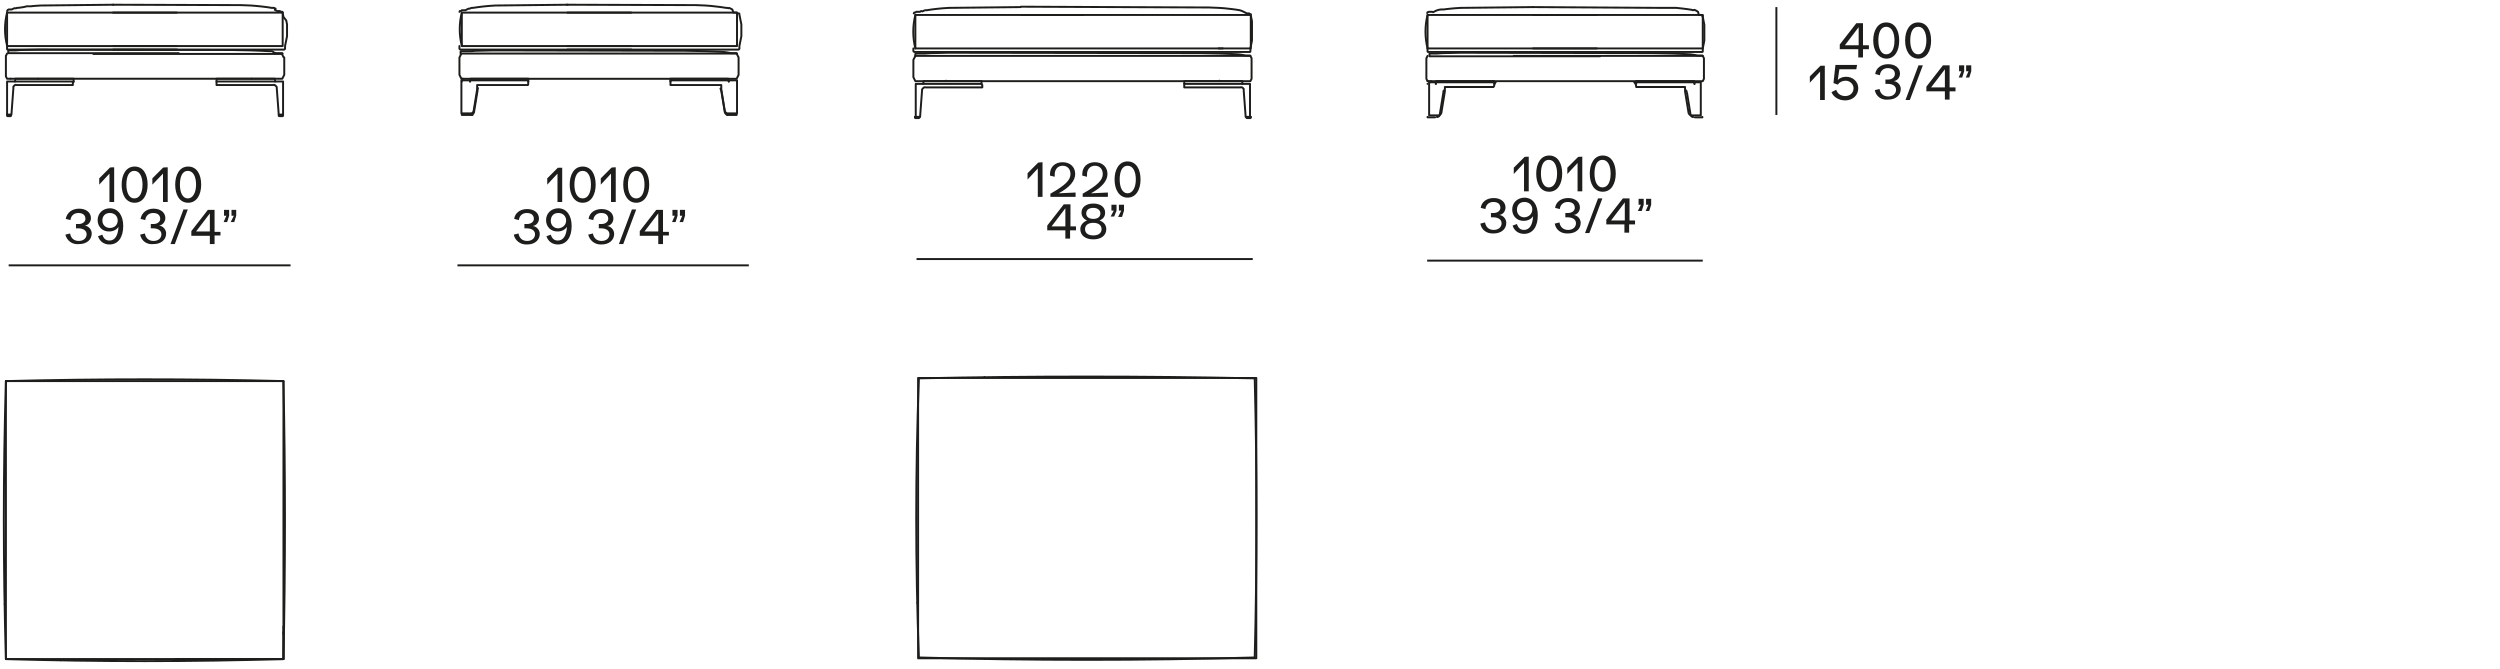 <?xml version="1.0" encoding="utf-8"?>
<!-- Generator: Adobe Illustrator 25.2.3, SVG Export Plug-In . SVG Version: 6.00 Build 0)  -->
<svg version="1.1" id="Livello_1" xmlns="http://www.w3.org/2000/svg" xmlns:xlink="http://www.w3.org/1999/xlink" x="0px" y="0px"
	 viewBox="0 0 635 170" style="enable-background:new 0 0 635 170;" xml:space="preserve">
<style type="text/css">
	.st0{fill:none;stroke:#1D1D1B;stroke-width:0.5;stroke-linecap:round;stroke-linejoin:round;stroke-miterlimit:10;}
	.st1{fill:none;stroke:#1D1D1B;stroke-width:0.5;stroke-miterlimit:3.864;}
	.st2{fill:#1D1D1B;}
</style>
<g id="POINT_2688_">
	<line class="st0" x1="363.5" y1="20.6" x2="363.5" y2="20.6"/>
</g>
<g id="LINE_11723_">
	<line class="st0" x1="362.6" y1="21.3" x2="362.6" y2="21.3"/>
</g>
<g id="LINE_11724_">
	<line class="st0" x1="362.9" y1="20.6" x2="362.6" y2="20.6"/>
</g>
<g id="LINE_11725_">
	<line class="st0" x1="364.7" y1="21.3" x2="364.7" y2="21.3"/>
</g>
<g id="ARC_870_">
	<path class="st0" d="M366.7,23c0,0.1-0.1,0.2-0.1,0.3"/>
</g>
<g id="POLYLINE_1141_">
	<path class="st0" d="M366.6,23.6l-0.9,5.5c0,0.3-0.3,0.6-0.6,0.6"/>
</g>
<g id="LINE_11726_">
	<line class="st0" x1="365" y1="29.7" x2="365" y2="29.7"/>
</g>
<g id="POLYLINE_1142_">
	<path class="st0" d="M379.4,22.1h-11.2h-0.1H368h-0.1l-0.1,0l-0.1,0c0,0-0.1,0-0.1,0c0,0-0.1,0-0.1,0c0,0-0.1,0-0.1,0   c0,0-0.1,0-0.1,0c0,0-0.1,0-0.1,0c0,0-0.1,0-0.1,0c0,0-0.1,0-0.1,0c0,0,0,0,0,0c0,0,0,0,0,0c0,0,0,0,0,0c0,0,0,0,0,0c0,0,0,0,0,0   c0,0,0,0,0,0c0,0,0,0,0,0c0,0,0,0,0,0c0,0,0,0,0,0c0,0,0,0.1,0,0.1c0,0,0,0.1,0,0.1c0,0,0,0.1,0,0.1c0,0,0,0.1,0,0.1   c0,0,0,0.1,0,0.1c0,0,0,0.1,0,0.1l0,0.1l0,0.1l0,0.1l0,0.1l0,0.1l-0.9,5.5c-0.1,0.3-0.4,0.6-0.7,0.6h-2.4c0,0,0-8.4,0-8.4   c0,0,16.9,0,16.9,0C379.5,21.3,379.5,22.1,379.4,22.1z"/>
</g>
<g id="POLYLINE_1143_">
	<path class="st0" d="M379.5,21.3v-0.7c0,0-14.7,0-14.7,0c0,0-0.1,0.7-0.1,0.7"/>
</g>
<g id="ARC_871_">
	<path class="st0" d="M362.6,3.8c-0.7,2.8-0.7,5.7,0,8.5"/>
</g>
<g id="LINE_11727_">
	<line class="st0" x1="430.4" y1="21.3" x2="430.4" y2="21.3"/>
</g>
<g id="ARC_873_">
	<path class="st0" d="M428.4,23.3c0-0.1,0-0.2-0.1-0.3"/>
</g>
<g id="POLYLINE_1144_">
	<path class="st0" d="M428.5,23.6l0.9,5.5c0,0.3,0.3,0.6,0.6,0.6"/>
</g>
<g id="LINE_11728_">
	<line class="st0" x1="430" y1="29.7" x2="430" y2="29.7"/>
</g>
<g id="POLYLINE_1145_">
	<path class="st0" d="M415.6,22.1h11.2h0.1h0.1h0.1l0.1,0l0.1,0c0,0,0.1,0,0.1,0c0,0,0.1,0,0.1,0c0,0,0.1,0,0.1,0c0,0,0.1,0,0.1,0   c0,0,0.1,0,0.1,0c0,0,0.1,0,0.1,0c0,0,0.1,0,0.1,0c0,0,0,0,0,0c0,0,0,0,0,0c0,0,0,0,0,0c0,0,0,0,0,0c0,0,0,0,0,0c0,0,0,0,0,0   c0,0,0,0,0,0c0,0,0,0,0,0c0,0,0,0,0,0c0,0,0,0.1,0,0.1c0,0,0,0.1,0,0.1c0,0,0,0.1,0,0.1c0,0,0,0.1,0,0.1c0,0,0,0.1,0,0.1   c0,0,0,0.1,0,0.1l0,0.1l0,0.1l0,0.1l0,0.1l0,0.1l0.9,5.5c0.1,0.3,0.4,0.6,0.7,0.6h2.4c0,0,0-8.4,0-8.4c0,0-16.9,0-16.9,0   C415.6,21.3,415.6,22.1,415.6,22.1z"/>
</g>
<g id="POLYLINE_1146_">
	<path class="st0" d="M415.6,21.3v-0.7c0,0,14.7,0,14.7,0c0,0,0.1,0.7,0.1,0.7"/>
</g>
<g id="POLYLINE_1147_">
	<polyline class="st0" points="405.6,12.3 362.6,12.3 362.6,3.8 405.6,3.8  "/>
</g>
<g id="POLYLINE_1148_">
	<polyline class="st0" points="389.4,12.3 419.5,12.3 424.4,12.3 432.5,12.3 432.5,3.8 424.4,3.8 419.5,3.8 389.4,3.8  "/>
</g>
<g id="POLYLINE_1149_">
	<path class="st0" d="M389.4,13.2h35l5.9,0l0.5,0l0.2,0l0.2,0l0.2,0l0.2,0l0.1,0l0.1,0l0.1,0l0.1,0l0.1,0l0.1,0l0,0l0,0c0,0,0,0,0,0   c0,0,0.1,0,0.1,0c0,0,0.1,0,0.1,0c0,0,0,0,0,0c0,0,0,0,0,0c0,0,0.1-0.1,0.1-0.1c0,0,0-0.1,0-0.1c0,0,0-0.1,0-0.1c0,0,0-0.1,0-0.1   c0,0,0-0.1,0-0.1c0,0,0-0.1,0-0.1c0,0,0-0.1,0-0.1c0,0,0-0.1,0-0.1c0,0,0-0.1,0-0.1l0.1-0.5l0.1-0.5l0.1-0.5l0.1-0.5l0-0.5l0-0.5   l0-0.5l0-0.5l0-0.5l0-0.5l0-0.5l0-0.5l-0.1-0.5l-0.1-0.5l-0.1-0.5l-0.1-0.5l0-0.1c0,0,0-0.1,0-0.1c0,0,0-0.1,0-0.1c0,0,0,0,0,0   c0,0,0,0,0,0c0,0,0,0,0,0c0,0-0.1,0-0.1,0c0,0-0.1,0-0.1,0c0,0-0.1-0.1-0.1-0.1c0,0-0.1-0.1-0.1-0.1l0,0l0,0l-0.1,0l-0.1,0l-0.1,0   l-0.1,0l-0.1,0l-0.1,0L431.3,3l-0.2-0.1L431,2.8l-0.2-0.1l-0.2-0.1l-0.2-0.1L430,2.6l-0.3-0.1l-0.6-0.1l-0.7-0.1l-0.8-0.1l-0.9-0.1   l-0.9-0.1L424.4,2L421.9,2l-32.6-0.2"/>
</g>
<g id="POLYLINE_1150_">
	<polyline class="st0" points="309.5,12.3 317.7,12.3 317.7,3.8 309.5,3.8 304.6,3.8 259.4,3.8  "/>
</g>
<g id="POLYLINE_1151_">
	<path class="st0" d="M317.6,14.2C317.6,14.2,317.6,14.2,317.6,14.2C317.5,14.1,317.5,14.1,317.6,14.2c-0.1-0.1-0.1-0.1-0.1-0.1   c0,0,0,0,0,0c0,0-0.1,0-0.1,0c0,0-0.1,0-0.1,0l0,0l0,0l-0.1,0l-0.1,0l-0.1,0l-0.2,0l-0.2,0l-0.2,0l-0.5-0.1l-0.6-0.1l-0.8-0.1   l-2-0.1l-2.6-0.1l-5-0.1l-63.9-0.1l-4.6,0.1l-1.4,0.1l-0.5,0l-0.2,0l-0.2,0l-0.2,0l-0.1,0l-0.1,0l-0.1,0l-0.1,0l-0.1,0l-0.1,0   l-0.1,0c0,0-0.1,0-0.1,0c0,0-0.1,0-0.1,0c0,0-0.1,0-0.1,0c0,0-0.1,0-0.1,0c0,0-0.1,0-0.1,0c0,0-0.1,0-0.1,0c0,0-0.1,0.1-0.1,0.1   c0,0,0,0.1,0,0.1c0,0,0,0,0,0c0,0,0,0.1,0,0.1c0,0,0,0.1,0,0.1c0,0,0,0.1,0,0.1c0,0,0,0.1,0,0.1c0,0,0,0.1,0,0.1"/>
</g>
<g id="POLYLINE_1152_">
	<path class="st0" d="M259.3,13.2h50.2l5.9,0l0.5,0l0.2,0l0.2,0l0.2,0l0.2,0l0.1,0l0.1,0l0.1,0l0.1,0l0.1,0l0.1,0l0,0l0,0   c0,0,0,0,0,0c0,0,0.1,0,0.1,0c0,0,0.1,0,0.1,0c0,0,0,0,0,0c0,0,0,0,0,0c0,0,0.1-0.1,0.1-0.1c0,0,0-0.1,0-0.1c0,0,0-0.1,0-0.1   c0,0,0-0.1,0-0.1c0,0,0-0.1,0-0.1c0,0,0-0.1,0-0.1c0,0,0-0.1,0-0.1c0,0,0-0.1,0-0.1c0,0,0-0.1,0-0.1l0.1-0.5l0.1-0.5l0.1-0.5   l0.1-0.5l0-0.5l0-0.5l0-0.5l0-0.5l0-0.5l0-0.5l0-0.5l0-0.5L318,5.4l-0.1-0.5l-0.1-0.5l-0.1-0.5l0-0.1c0,0,0-0.1,0-0.1   c0,0,0-0.1,0-0.1c0,0,0,0,0,0c0,0,0,0,0,0c0,0,0,0,0,0c0,0-0.1,0-0.1,0c0,0-0.1,0-0.1,0c0,0-0.1-0.1-0.1-0.1c0,0-0.1-0.1-0.1-0.1   l0,0l0,0l-0.1,0l-0.1,0l-0.1,0l-0.1,0l-0.1,0l-0.1,0l-0.2-0.1l-0.2-0.1l-0.2-0.1l-0.2-0.1l-0.2-0.1l-0.2-0.1l-0.3-0.1l-0.3-0.1   l-0.6-0.1l-0.7-0.1l-0.8-0.1l-0.9-0.1l-0.9-0.1L309.6,2l-2.5-0.1l-47.8-0.2"/>
</g>
<g id="POLYLINE_1153_">
	<polyline class="st0" points="310.6,12.3 232.5,12.3 232.5,3.8 275.2,3.8  "/>
</g>
<g id="ARC_874_">
	<path class="st0" d="M232.5,3.8c-0.7,2.8-0.7,5.7,0,8.5"/>
</g>
<g id="LWPOLYLINE_3309_">
	<polyline class="st0" points="319.1,167.2 319.1,96.5 319.1,96 233.2,96 233.2,167.2 319.1,167.2  "/>
</g>
<g id="LWPOLYLINE_3311_">
	<path class="st0" d="M275.2,13.2l-40.5,0l-0.5,0l-0.2,0l-0.2,0l-0.2,0l-0.2,0l-0.1,0l-0.1,0l-0.1,0l-0.1,0l-0.1,0l-0.1,0l0,0   l-0.1,0c0,0-0.1,0-0.1,0c0,0-0.1,0-0.1,0c0,0-0.1,0-0.1,0c0,0-0.1,0-0.1,0c0,0-0.1,0-0.1,0c0,0-0.1-0.1-0.1-0.1   c0,0-0.1-0.1-0.1-0.1c0,0,0-0.1,0-0.1c0,0,0-0.1,0-0.1c0,0,0-0.1,0-0.1c0,0,0-0.1,0-0.1c0,0,0-0.1,0-0.1c0,0,0-0.1,0-0.1   c0,0,0-0.1,0-0.1"/>
</g>
<g id="LWPOLYLINE_3312_">
	<path class="st0" d="M259.2,1.8L241,2l-1.5,0.1l-1.1,0.1l-0.9,0.1l-0.8,0.1l-0.7,0.1l-0.6,0.1L235,2.6l-0.3,0.1l-0.2,0.1l-0.2,0.1   L234,2.8l-0.2,0.1L233.7,3L233.5,3l-0.1,0l-0.1,0l-0.1,0l-0.1,0l-0.1,0l-0.1,0l-0.1,0l-0.1,0l0,0c0,0-0.1,0.1-0.1,0.1   c0,0-0.1,0.1-0.1,0.1c0,0-0.1,0-0.1,0c0,0-0.1,0-0.1,0c0,0-0.1,0-0.1,0c0,0,0,0,0,0c0,0,0,0,0,0c0,0,0,0.1,0,0.1   c0,0-0.1,0.1-0.1,0.1"/>
</g>
<g id="LWPOLYLINE_3313_">
	<path class="st0" d="M254.6,14.2h-0.2C254.4,14.2,254.5,14.2,254.6,14.2h0.8h4.2h15.7h42.3l0.1,0.2l0.1,0.2l0.1,0.2l0,0.2l0,0.2   l0,0.2l0,0.2l0,0.2l0,0.2l0,0.2l0,0.2l0,0.2l0,0.2l0,0.2l0,0.2v0.2v0.2l0,0.2l0,0.2l0,0.2l0,0.2l0,0.2l0,0.2l0,0.2l0,0.2l0,0.2   l0,0.2l0,0.2l0,0.2l-0.1,0.2l-0.1,0.2l-0.1,0.2h-85.1l-0.1-0.2l-0.1-0.2l-0.1-0.2l-0.1-0.2l-0.1-0.2l0-0.2l0-0.2l0-0.2l0-0.2l0-0.2   l0-0.2l0-0.2l0-0.2l0-0.2l0-0.2v-0.2v-0.2l0-0.2l0-0.2l0-0.2l0-0.2l0-0.2l0-0.2l0-0.2l0-0.2l0-0.2l0-0.2l0.1-0.2l0.1-0.2l0.1-0.2   l0.1-0.2l0.1-0.2h42.9"/>
</g>
<g id="LWPOLYLINE_3314_">
	<path class="st0" d="M405.7,13.2l-40.9,0l-0.5,0l-0.2,0l-0.2,0l-0.2,0l-0.2,0l-0.1,0l-0.1,0l-0.1,0l-0.1,0l-0.1,0l-0.1,0l0,0l0,0   c0,0,0,0,0,0c0,0-0.1,0-0.1,0c0,0-0.1,0-0.1,0c0,0,0,0,0,0c0,0,0,0,0,0c0,0-0.1-0.1-0.1-0.1c0,0,0-0.1,0-0.1c0,0,0-0.1,0-0.1   c0,0,0-0.1,0-0.1c0,0,0-0.1,0-0.1c0,0,0-0.1,0-0.1c0,0,0-0.1,0-0.1c0,0,0-0.1,0-0.1c0,0,0-0.1,0-0.1"/>
</g>
<g id="LWPOLYLINE_3315_">
	<path class="st0" d="M432.5,14.2C432.5,14.2,432.5,14.2,432.5,14.2C432.4,14.1,432.4,14.1,432.5,14.2c-0.1-0.1-0.1-0.1-0.1-0.1   c0,0,0,0,0,0c0,0-0.1,0-0.1,0c0,0-0.1,0-0.1,0l-0.1,0l0,0l-0.1,0l-0.1,0l-0.1,0l-0.2,0l-0.2,0l-0.2,0l-0.5-0.1l-0.6-0.1l-0.8-0.1   l-2-0.1l-2.6-0.1l-5-0.1l-48.7-0.1l-4.6,0.1l-1.4,0.1l-0.5,0l-0.2,0l-0.2,0l-0.2,0l-0.1,0l-0.1,0l-0.1,0l-0.1,0l-0.1,0l-0.1,0   l-0.1,0c0,0,0,0,0,0c0,0,0,0,0,0c0,0,0,0,0,0c0,0-0.1,0-0.1,0c0,0,0,0,0,0c0,0,0,0,0,0c0,0,0,0.1,0,0.1c0,0,0,0.1,0,0.1   c0,0,0,0,0,0c0,0,0,0.1,0,0.1c0,0,0,0.1,0,0.1c0,0,0,0.1,0,0.1c0,0,0,0.1,0,0.1c0,0,0,0.1,0,0.1h43.3"/>
</g>
<g id="LWPOLYLINE_3316_">
	<path class="st0" d="M389.4,1.8L371,2l-1.5,0.1l-1.1,0.1l-0.9,0.1l-0.8,0.1L366,2.4l-0.6,0.1l-0.3,0.1l-0.3,0.1l-0.2,0.1l-0.2,0.1   l-0.2,0.1l-0.2,0.1L363.8,3L363.6,3l-0.1,0l-0.1,0l-0.1,0l-0.1,0l-0.1,0l-0.1,0l0,0l0,0l0,0c0,0-0.1,0-0.1,0c0,0-0.1,0.1-0.1,0.1   c0,0-0.1,0-0.1,0c0,0-0.1,0-0.1,0c0,0,0,0,0,0c0,0,0,0,0,0c0,0,0,0,0,0c0,0,0,0.1,0,0.1c0,0-0.1,0.1-0.1,0.1"/>
</g>
<g id="LWPOLYLINE_3317_">
	<path class="st0" d="M362.6,14.2l-0.1,0.2l-0.1,0.2l-0.1,0.2l0,0.2l0,0.2l0,0.2l0,0.2l0,0.2l0,0.2l0,0.2l0,0.2l0,0.2l0,0.2l0,0.2   l0,0.2v0.2v0.2l0,0.2l0,0.2l0,0.2l0,0.2l0,0.2l0,0.2l0,0.2l0,0.2l0,0.2l0,0.2l0,0.2l0,0.2l0.1,0.2l0.1,0.2l0.1,0.2h69.9l0.1-0.2   l0.1-0.2l0.1-0.2l0-0.2l0-0.2l0-0.2l0-0.2l0-0.2l0-0.2l0-0.2l0-0.2l0-0.2l0-0.2l0-0.2l0-0.2v-0.2v-0.2l0-0.2l0-0.2l0-0.2l0-0.2   l0-0.2l0-0.2l0-0.2l0-0.2l0-0.2l0-0.2l0-0.2l0-0.2l-0.1-0.2l-0.1-0.2l-0.1-0.2h-34.7h-10.5h-2.4h-0.4c0,0,0.2,0,0.2,0"/>
</g>
<g id="LWPOLYLINE_3318_">
	<path class="st0" d="M432.4,29.7C432.4,29.8,432.4,29.8,432.4,29.7C432.4,29.8,432.4,29.8,432.4,29.7c0,0.1,0,0.1,0,0.1   c0,0,0,0,0,0c0,0,0,0,0,0c0,0,0,0,0,0c0,0-0.1,0-0.1,0c0,0-0.1,0-0.1,0c0,0-0.1,0-0.1,0h0h0l-0.1,0l-0.2,0h-0.5l-0.6,0l-0.1,0h0h0   c0,0-0.1,0-0.1,0c0,0,0,0,0,0c0,0,0,0,0,0c0,0,0,0,0,0c0,0,0,0,0,0c0,0,0,0,0,0c0,0,0,0,0,0c0,0,0,0,0,0c0,0,0,0,0,0"/>
</g>
<g id="LWPOLYLINE_3319_">
	<path class="st0" d="M362.6,29.7C362.6,29.8,362.6,29.8,362.6,29.7C362.6,29.8,362.6,29.8,362.6,29.7c0,0.1,0,0.1,0,0.1   c0,0,0,0,0,0c0,0,0,0,0,0c0,0,0,0,0,0c0,0,0.1,0,0.1,0c0,0,0.1,0,0.1,0c0,0,0.1,0,0.1,0h0h0l0.1,0l0.2,0h0.5l0.6,0l0.1,0h0h0   c0,0,0.1,0,0.1,0c0,0,0,0,0,0c0,0,0,0,0,0c0,0,0,0,0,0c0,0,0,0,0,0c0,0,0,0,0,0c0,0,0,0,0,0c0,0,0,0,0,0c0,0,0,0,0,0"/>
</g>
<g id="LINE_11747_">
	<line class="st0" x1="232.4" y1="29.7" x2="232.4" y2="29.7"/>
</g>
<g id="LINE_11748_">
	<line class="st0" x1="240.3" y1="20.5" x2="240.3" y2="20.5"/>
</g>
<g id="LWPOLYLINE_3384_">
	<path class="st0" d="M233.4,30c0.1,0,0.1-0.1,0.1-0.1v-0.2h-1.1v0.2c0,0.1,0.1,0.1,0.1,0.1H233.4z"/>
</g>
<g id="LWPOLYLINE_3385_">
	<path class="st0" d="M249.3,21.3c0,0-0.7,0-0.7,0h-0.6h-2.2h-1.6h-11.6c0,0,0,0.3,0,0.3c0,0,0,0.2,0,0.2v7.9c0,0,1.1,0,1.1,0   c0,0,0.5-6.7,0.5-6.7c0-0.1,0-0.1,0-0.2c0-0.1,0-0.1,0.1-0.2c0,0,0-0.1,0.1-0.1c0.1-0.1,0.1-0.2,0.2-0.2c0.1,0,0.1,0,0.1-0.1   c0.1,0,0.2-0.1,0.4,0h9.2c0,0,0.1,0,0.1,0h1.6h0.1h2.1h0.6h0.7c0,0,0-0.4,0-0.4v-0.2C249.3,21.5,249.3,21.3,249.3,21.3z"/>
</g>
<g id="LWPOLYLINE_3386_">
	<path class="st0" d="M249.3,21.3L249.3,21.3v-0.7c0,0-1.4,0-1.4,0h-2.1h-0.1h-11.1c0,0-0.1,0.7-0.1,0.7"/>
</g>
<g id="LINE_11749_">
	<line class="st0" x1="317.7" y1="29.7" x2="317.7" y2="29.7"/>
</g>
<g id="LINE_11750_">
	<line class="st0" x1="309.7" y1="20.5" x2="309.7" y2="20.5"/>
</g>
<g id="LWPOLYLINE_3388_">
	<path class="st0" d="M316.7,30c-0.1,0-0.1-0.1-0.1-0.1v-0.2h1.1v0.2c0,0.1-0.1,0.1-0.1,0.1H316.7z"/>
</g>
<g id="LWPOLYLINE_3389_">
	<path class="st0" d="M300.8,21.3c0,0,0.7,0,0.7,0h0.6h2.2h1.6h11.6c0,0,0,0.3,0,0.3c0,0,0,0.2,0,0.2v7.9c0,0-1.1,0-1.1,0   c0,0-0.5-6.7-0.5-6.7c0-0.1,0-0.1,0-0.2c0-0.1,0-0.1,0-0.2c0,0,0-0.1-0.1-0.1c-0.1-0.1-0.1-0.2-0.2-0.2c0,0-0.1,0-0.1-0.1   c-0.1,0-0.2-0.1-0.4,0h-9.2c0,0-0.1,0-0.1,0h-1.5h-0.1h-2.1h-0.6h-0.7c0,0,0-0.4,0-0.4v-0.2C300.8,21.5,300.8,21.3,300.8,21.3z"/>
</g>
<g id="LWPOLYLINE_3390_">
	<path class="st0" d="M300.8,21.3L300.8,21.3v-0.7c0,0,1.4,0,1.4,0h2.1h0.1h11.1c0,0,0.1,0.7,0.1,0.7"/>
</g>
<g id="POINT_1452_">
	<line class="st0" x1="2.7" y1="20" x2="2.7" y2="20"/>
</g>
<g id="POINT_1893_">
	<line class="st0" x1="1.2" y1="153.5" x2="1.2" y2="153.5"/>
</g>
<g id="POINT_1896_">
	<line class="st0" x1="15.4" y1="96.6" x2="15.4" y2="96.6"/>
</g>
<g id="POINT_1897_">
	<line class="st0" x1="15.4" y1="167.7" x2="15.4" y2="167.7"/>
</g>
<g id="ARC_463_">
	<path class="st0" d="M1.8,3.2c-0.7,2.8-0.7,5.7,0,8.4"/>
</g>
<g id="POLYLINE_661_">
	<polyline class="st0" points="44.9,11.7 1.8,11.7 1.8,3.2 44.9,3.2  "/>
</g>
<g id="POLYLINE_662_">
	<polyline class="st0" points="28.7,11.7 58.7,11.7 63.7,11.7 71.8,11.7 71.8,3.2 63.7,3.2 58.7,3.2 28.7,3.2  "/>
</g>
<g id="POLYLINE_663_">
	<path class="st0" d="M28.7,12.6h35l5.9,0l0.5,0l0.2,0l0.2,0l0.2,0l0.2,0l0.1,0l0.1,0l0.1,0l0.1,0l0.1,0l0.1,0l0.1,0l0.1,0   c0,0,0.1,0,0.1,0c0,0,0.1,0,0.1,0c0,0,0.1,0,0.1,0c0,0,0.1,0,0.1,0c0,0,0.1,0,0.1,0c0,0,0.1-0.1,0.1-0.1c0,0,0.1-0.1,0.1-0.1   c0,0,0-0.1,0-0.1c0,0,0-0.1,0-0.1c0,0,0-0.1,0-0.1c0,0,0-0.1,0-0.1c0,0,0-0.1,0-0.1c0,0,0-0.1,0-0.1c0,0,0-0.1,0-0.1l0.1-0.5   l0.1-0.5l0.1-0.5l0.1-0.5l0.1-0.5l0-0.5l0-0.5l0-0.5l0-0.5l0-0.5l0-0.5l-0.1-0.5l-0.1-0.5L72,4.3l-0.1-0.5l-0.1-0.5l0-0.1   c0,0,0-0.1,0-0.1c0,0-0.1-0.1-0.1-0.1c0,0,0,0,0,0c0,0-0.1,0-0.1,0c0,0-0.1,0-0.1,0c0,0-0.1,0-0.1,0c0,0-0.1,0-0.1,0   c0,0-0.1-0.1-0.1-0.1c0,0-0.1-0.1-0.1-0.1l-0.1,0l-0.1,0l0,0l-0.1,0l-0.1,0l-0.1,0l-0.1,0l-0.1,0l-0.2-0.1l-0.2-0.1l-0.2-0.1   L70,2.2l-0.2-0.1l-0.2-0.1L69.3,2L69,2l-0.6-0.1l-0.7-0.1l-0.8-0.1l-0.9-0.1L65,1.5l-1.3-0.1l-2.5-0.1L28.7,1.2"/>
</g>
<g id="ARC_487_">
	<path class="st0" d="M72,159.1c0,2.8,0,5.5,0,8.2"/>
</g>
<g id="ARC_613_">
	<path class="st0" d="M1.5,167.4c23.5,0.7,47,0.7,70.4,0"/>
</g>
<g id="ARC_614_">
	<path class="st0" d="M1.5,96.8c-0.7,23.5-0.7,47,0,70.5"/>
</g>
<g id="ARC_615_">
	<path class="st0" d="M72,167.4c0.5-23.5,0.5-47,0-70.5"/>
</g>
<g id="ARC_616_">
	<path class="st0" d="M72,96.8c-23.5-0.6-47-0.6-70.5,0"/>
</g>
<g id="LWPOLYLINE_2009_">
	<polyline class="st0" points="44.5,167.4 72,167.4 72,160.6  "/>
</g>
<g id="LWPOLYLINE_2010_">
	<polyline class="st0" points="72,167.4 1.5,167.4 1.5,96.8 72,96.8 72,97.4 72,161.1  "/>
</g>
<g id="LWPOLYLINE_2037_">
	<path class="st0" d="M45,12.6l-40.9,0l-0.5,0l-0.2,0l-0.2,0l-0.2,0l-0.2,0l-0.1,0l-0.1,0l-0.1,0l-0.1,0l-0.1,0l-0.1,0l0,0l0,0   c0,0,0,0,0,0c0,0-0.1,0-0.1,0c0,0-0.1,0-0.1,0c0,0-0.1,0-0.1,0c0,0,0,0,0,0c0,0-0.1-0.1-0.1-0.1c0,0,0-0.1,0-0.1c0-0.1,0-0.1,0-0.1   c0,0,0-0.1,0-0.1c0,0,0-0.1,0-0.1c0,0,0-0.1,0-0.1c0,0,0-0.1,0-0.1c0,0,0-0.1,0-0.1c0,0,0-0.1,0-0.1"/>
</g>
<g id="LWPOLYLINE_2038_">
	<path class="st0" d="M71.8,13.6C71.7,13.6,71.7,13.6,71.8,13.6C71.7,13.6,71.7,13.6,71.8,13.6c-0.1-0.1-0.1-0.1-0.1-0.1   c0,0-0.1,0-0.1,0c0,0-0.1,0-0.1,0c0,0-0.1,0-0.1,0l-0.1,0l-0.1,0l-0.1,0l-0.1,0l-0.2,0l-0.2,0l-0.2,0l-0.2,0l-0.5-0.1L69.1,13   L68.4,13l-2-0.1l-2.7-0.1l-5-0.1l-48.7-0.1l-4.6,0.1l-1.4,0.1l-0.5,0l-0.2,0l-0.2,0l-0.2,0l-0.1,0l-0.1,0l-0.1,0l-0.1,0l-0.1,0   l-0.1,0l-0.1,0c0,0,0,0,0,0c0,0,0,0,0,0c0,0,0,0,0,0c0,0-0.1,0-0.1,0c0,0,0,0,0,0c0,0,0,0,0,0c0,0,0,0.1,0,0.1c0,0,0,0.1,0,0.1   c0,0,0,0,0,0c0,0,0,0.1,0,0.1c0,0,0,0.1,0,0.1c0,0,0,0.1,0,0.1c0,0,0,0.1,0,0.1c0,0,0,0.1,0,0.1h43.3"/>
</g>
<g id="LWPOLYLINE_2039_">
	<path class="st0" d="M28.8,1.2L10.3,1.4L8.8,1.5L7.8,1.6L6.8,1.6L6,1.8L5.3,1.9L4.6,2L4.3,2L4.1,2.1L3.8,2.1l-0.2,0L3.4,2.2   L3.2,2.3L3,2.4L2.9,2.4l-0.1,0l-0.1,0l-0.1,0l-0.1,0l-0.1,0l0,0l0,0l0,0l-0.1,0c0,0-0.1,0-0.1,0c0,0-0.1,0.1-0.1,0.1   c0,0-0.1,0-0.1,0c0,0-0.1,0.1-0.1,0.1c0,0,0,0,0,0c0,0,0,0,0,0c0,0,0,0,0,0c0,0,0,0.1,0,0.1c0,0-0.1,0.1-0.1,0.1"/>
</g>
<g id="LWPOLYLINE_2040_">
	<path class="st0" d="M1.8,13.6l-0.1,0.2l-0.1,0.2l-0.1,0.2l0,0.2l0,0.2l0,0.2l0,0.2l0,0.2l0,0.2l0,0.2l0,0.2l0,0.2l0,0.2l0,0.2   l0,0.2v0.2v0.2l0,0.2l0,0.2l0,0.2l0,0.2l0,0.2l0,0.2l0,0.2l0,0.2l0,0.2l0,0.2l0,0.2l0,0.2l0.1,0.2l0.1,0.2L1.8,20h69.9l0.1-0.2   l0.1-0.2l0.1-0.2l0.1-0.2l0.1-0.2l0-0.2l0-0.2l0-0.2l0-0.2l0-0.2l0-0.2l0-0.2l0-0.2l0-0.2l0-0.2v-0.2v-0.2l0-0.2l0-0.2l0-0.2l0-0.2   l0-0.2l0-0.2l0-0.2l0-0.2l0-0.2l0-0.2L72,14.5l-0.1-0.2l-0.1-0.2l-0.1-0.2l-0.1-0.2H37H26.5h-2.4h-0.4c0,0,0.2,0,0.2,0"/>
</g>
<g>
	<g id="POLYLINE_651_">
		<path class="st0" d="M144.1,12.6h35l5.9,0l0.5,0l0.2,0l0.2,0l0.2,0l0.2,0l0.1,0l0.1,0l0.1,0l0.1,0l0.1,0l0.1,0l0.1,0l0.1,0    c0,0,0.1,0,0.1,0c0,0,0.1,0,0.1,0c0,0,0.1,0,0.1,0c0,0,0.1,0,0.1,0c0,0,0.1,0,0.1,0c0,0,0.1-0.1,0.1-0.1c0,0,0.1-0.1,0.1-0.1    c0,0,0-0.1,0-0.1c0,0,0-0.1,0-0.1c0,0,0-0.1,0-0.1c0,0,0-0.1,0-0.1c0,0,0-0.1,0-0.1c0,0,0-0.1,0-0.1c0,0,0-0.1,0-0.1l0.1-0.5    l0.1-0.5l0.1-0.5l0.1-0.5l0.1-0.5l0-0.5l0-0.5l0-0.5l0-0.5l0-0.5l0-0.5l-0.1-0.5l-0.1-0.5l-0.1-0.5l-0.1-0.5l-0.1-0.5l0-0.1    c0,0,0-0.1,0-0.1c0,0-0.1-0.1-0.1-0.1c0,0,0,0,0,0c0,0-0.1,0-0.1,0c0,0-0.1,0-0.1,0c0,0-0.1,0-0.1,0c0,0-0.1,0-0.1,0    c0,0-0.1-0.1-0.1-0.1c0,0-0.1-0.1-0.1-0.1l-0.1,0l-0.1,0l-0.1,0l-0.1,0l-0.1,0l-0.1,0l-0.1,0l-0.1,0L186,2.4l-0.2-0.1l-0.2-0.1    l-0.2-0.1l-0.2-0.1L185,2.1L184.7,2L184.4,2l-0.6-0.1l-0.7-0.1l-0.8-0.1l-0.9-0.1l-0.9-0.1l-1.3-0.1l-2.5-0.1L144,1.2"/>
	</g>
	<g id="POLYLINE_652_">
		<path class="st0" d="M187.2,13.6C187.1,13.6,187.1,13.6,187.2,13.6C187.1,13.6,187.1,13.6,187.2,13.6c-0.1-0.1-0.1-0.1-0.1-0.1    c0,0-0.1,0-0.1,0c0,0-0.1,0-0.1,0c0,0-0.1,0-0.1,0l-0.1,0l-0.1,0l-0.1,0l-0.1,0l-0.1,0l-0.2,0l-0.2,0l-0.2,0l-0.5-0.1l-0.6-0.1    l-0.8-0.1l-2-0.1l-2.6-0.1l-5-0.1l-48.7-0.1l-4.6,0.1l-1.4,0.1l-0.5,0l-0.2,0l-0.2,0l-0.2,0l-0.1,0l-0.1,0l-0.1,0l-0.1,0l-0.1,0    l-0.1,0l-0.1,0c0,0-0.1,0-0.1,0c0,0-0.1,0-0.1,0c0,0-0.1,0-0.1,0c0,0-0.1,0-0.1,0c0,0-0.1,0-0.1,0c0,0-0.1,0-0.1,0    c0,0-0.1,0.1-0.1,0.1c0,0,0,0.1,0,0.1c0,0,0,0,0,0c0,0,0,0.1,0,0.1c0,0,0,0.1,0,0.1c0,0,0,0.1,0,0.1c0,0,0,0.1,0,0.1    c0,0,0,0.1,0,0.1"/>
	</g>
	<g id="POLYLINE_653_">
		<polyline class="st0" points="144.1,11.7 174.2,11.7 179.1,11.7 187.2,11.7 187.2,3.2 179.1,3.2 174.2,3.2 144.1,3.2   "/>
	</g>
	<g id="POLYLINE_654_">
		<polyline class="st0" points="160.4,11.7 117.3,11.7 117.3,3.2 160.3,3.2   "/>
	</g>
	<g id="POLYLINE_655_">
		<path class="st0" d="M170.3,20.7V20c0,0,14.7,0,14.7,0c0,0,0.1,0.7,0.1,0.7"/>
	</g>
	<g id="POLYLINE_656_">
		<path class="st0" d="M170.3,21.6h11.2h0.1h0.1h0.1l0.1,0l0.1,0c0,0,0.1,0,0.1,0c0,0,0.1,0,0.1,0c0,0,0.1,0,0.1,0c0,0,0.1,0,0.1,0    c0,0,0.1,0,0.1,0c0,0,0.1,0,0.1,0c0,0,0.1,0,0.1,0c0,0,0.1,0,0.1,0c0,0,0.1,0,0.1,0c0,0,0.1,0,0.1,0c0,0,0.1,0,0.1,0    c0,0,0.1,0,0.1,0c0,0,0,0,0,0c0,0,0,0,0,0c0,0,0,0,0,0c0,0,0,0,0,0c0,0,0,0.1,0,0.1c0,0,0,0.1,0,0.1c0,0,0,0.1,0,0.1    c0,0,0,0.1,0,0.1c0,0,0,0.1,0,0.1c0,0,0,0.1,0,0.1l0,0.1l0,0.1l0,0.1l0,0.1l0,0.1l0.9,5.5c0.1,0.3,0.4,0.6,0.7,0.6h2.4    c0,0,0-8.4,0-8.4c0,0-16.9,0-16.9,0C170.3,20.7,170.3,21.5,170.3,21.6z"/>
	</g>
	<g id="LINE_6376_">
		<line class="st0" x1="184.7" y1="29.1" x2="184.7" y2="29.1"/>
	</g>
	<g id="POLYLINE_657_">
		<path class="st0" d="M183.2,23l0.9,5.5c0.1,0.3,0.3,0.6,0.6,0.6"/>
	</g>
	<g id="ARC_458_">
		<path class="st0" d="M183.1,22.8c0-0.1-0.1-0.2-0.1-0.3"/>
	</g>
	<g id="LINE_6377_">
		<line class="st0" x1="185.1" y1="20.7" x2="185.1" y2="20.7"/>
	</g>
	<g id="ARC_460_">
		<path class="st0" d="M117.3,3.2c-0.7,2.8-0.7,5.7,0,8.4"/>
	</g>
	<g id="POLYLINE_658_">
		<path class="st0" d="M134.2,20.7V20c0,0-14.7,0-14.7,0c0,0-0.1,0.7-0.1,0.7"/>
	</g>
	<g id="POLYLINE_659_">
		<path class="st0" d="M134.1,21.6h-11.2h-0.1h-0.1h-0.1l-0.1,0l-0.1,0c0,0-0.1,0-0.1,0c0,0-0.1,0-0.1,0c0,0-0.1,0-0.1,0    c0,0-0.1,0-0.1,0c0,0-0.1,0-0.1,0c0,0-0.1,0-0.1,0c0,0-0.1,0-0.1,0c0,0-0.1,0-0.1,0c0,0-0.1,0-0.1,0c0,0-0.1,0-0.1,0    c0,0-0.1,0-0.1,0c0,0-0.1,0-0.1,0c0,0,0,0,0,0c0,0,0,0,0,0c0,0,0,0,0,0c0,0,0,0,0,0c0,0,0,0.1,0,0.1c0,0,0,0.1,0,0.1    c0,0,0,0.1,0,0.1c0,0,0,0.1,0,0.1c0,0,0,0.1,0,0.1c0,0,0,0.1,0,0.1l0,0.1l0,0.1l0,0.1l0,0.1l0,0.1l-0.9,5.5    c-0.1,0.3-0.3,0.6-0.7,0.6h-2.4c0,0,0-8.4,0-8.4c0,0,16.9,0,16.9,0C134.2,20.7,134.2,21.5,134.1,21.6z"/>
	</g>
	<g id="LINE_6378_">
		<line class="st0" x1="119.8" y1="29.1" x2="119.7" y2="29.1"/>
	</g>
	<g id="POLYLINE_660_">
		<path class="st0" d="M121.3,23l-0.9,5.5c-0.1,0.3-0.3,0.6-0.6,0.6"/>
	</g>
	<g id="ARC_461_">
		<path class="st0" d="M121.4,22.4c0,0.1-0.1,0.2-0.1,0.3"/>
	</g>
	<g id="LINE_6379_">
		<line class="st0" x1="119.4" y1="20.7" x2="119.4" y2="20.7"/>
	</g>
	<g id="LINE_6380_">
		<line class="st0" x1="117.6" y1="20" x2="117.3" y2="20"/>
	</g>
	<g id="LINE_6381_">
		<line class="st0" x1="117.3" y1="20.7" x2="117.3" y2="20.7"/>
	</g>
	<g id="LWPOLYLINE_2041_">
		<path class="st0" d="M117.3,29.1C117.3,29.2,117.3,29.2,117.3,29.1C117.3,29.2,117.3,29.2,117.3,29.1c0,0.1,0,0.1,0,0.1    c0,0,0,0,0,0c0,0,0.1,0,0.1,0c0,0,0.1,0,0.1,0c0,0,0.1,0,0.1,0c0,0,0.1,0,0.1,0c0,0,0.1,0,0.1,0h0.1h0.1l0.1,0l0.2,0h0.5l0.6,0    l0.1,0h0.1h0.1c0,0,0.1,0,0.1,0c0,0,0.1,0,0.1,0c0,0,0.1,0,0.1,0c0,0,0,0,0,0c0,0,0,0,0,0c0,0,0,0,0,0c0,0,0,0,0,0c0,0,0,0,0,0    c0,0,0,0,0,0"/>
	</g>
	<g id="LWPOLYLINE_2042_">
		<path class="st0" d="M139.2,13.6C139.1,13.6,139.1,13.6,139.2,13.6h0.3h2.4h10.5h34.7l0.1,0.2l0.1,0.2l0.1,0.2l0.1,0.2l0.1,0.2    l0,0.2l0,0.2l0,0.2l0,0.2l0,0.2l0,0.2l0,0.2l0,0.2l0,0.2l0,0.2v0.2v0.2l0,0.2l0,0.2l0,0.2l0,0.2l0,0.2l0,0.2l0,0.2l0,0.2l0,0.2    l0,0.2l-0.1,0.2l-0.1,0.2l-0.1,0.2l-0.1,0.2l-0.1,0.2h-69.9l-0.1-0.2l-0.1-0.2l-0.1-0.2l-0.1-0.2l-0.1-0.2l0-0.2l0-0.2l0-0.2    l0-0.2l0-0.2l0-0.2l0-0.2l0-0.2l0-0.2l0-0.2v-0.2v-0.2l0-0.2l0-0.2l0-0.2l0-0.2l0-0.2l0-0.2l0-0.2l0-0.2l0-0.2l0-0.2l0.1-0.2    l0.1-0.2l0.1-0.2l0.1-0.2l0.1-0.2h43.3"/>
	</g>
	<g id="LWPOLYLINE_2043_">
		<path class="st0" d="M187.1,29.1C187.1,29.2,187.1,29.2,187.1,29.1C187.1,29.2,187.1,29.2,187.1,29.1c0,0.1,0,0.1,0,0.1    c0,0,0,0,0,0c-0.1,0-0.1,0-0.1,0c0,0-0.1,0-0.1,0c0,0-0.1,0-0.1,0c0,0-0.1,0-0.1,0c0,0-0.1,0-0.1,0h-0.1h-0.1l-0.1,0l-0.2,0h-0.5    l-0.6,0l-0.1,0H185H185c0,0-0.1,0-0.1,0c0,0-0.1,0-0.1,0c0,0-0.1,0-0.1,0c0,0,0,0,0,0c0,0,0,0,0,0c0,0,0,0,0,0c0,0,0,0,0,0    c0,0,0,0,0,0c0,0,0,0,0,0"/>
	</g>
	<g id="LWPOLYLINE_2044_">
		<path class="st0" d="M144.2,1.2l-18.4,0.2l-1.5,0.1l-1.1,0.1l-0.9,0.1l-0.8,0.1l-0.7,0.1L120.1,2L119.8,2l-0.3,0.1l-0.2,0.1    L119,2.2l-0.2,0.1l-0.2,0.1l-0.2,0.1l-0.2,0.1l-0.1,0l-0.1,0l-0.1,0l-0.1,0l-0.1,0l-0.1,0l-0.1,0l-0.1,0l-0.1,0    c0,0-0.1,0.1-0.1,0.1c0,0-0.1,0.1-0.1,0.1c0,0-0.1,0-0.1,0c0,0-0.1,0-0.1,0c0,0-0.1,0-0.1,0c0,0,0,0,0,0c0,0,0,0,0,0    c0,0,0,0.1,0,0.1c0,0-0.1,0.1-0.1,0.1"/>
	</g>
	<g id="LWPOLYLINE_2045_">
		<path class="st0" d="M160.4,12.6l-40.9,0l-0.5,0l-0.2,0l-0.2,0l-0.2,0l-0.2,0l-0.1,0l-0.1,0l-0.1,0l-0.1,0l-0.1,0l-0.1,0l-0.1,0    l-0.1,0c0,0-0.1,0-0.1,0c0,0-0.1,0-0.1,0c0,0-0.1,0-0.1,0c0,0-0.1,0-0.1,0c0,0-0.1,0-0.1,0c0,0-0.1-0.1-0.1-0.1    c0,0-0.1-0.1-0.1-0.1c0,0,0-0.1,0-0.1c0,0,0-0.1,0-0.1c0,0,0-0.1,0-0.1c0,0,0-0.1,0-0.1c0,0,0-0.1,0-0.1c0,0,0-0.1,0-0.1    c0,0,0-0.1,0-0.1"/>
	</g>
</g>
<g id="LINE_8389_">
	<line class="st0" x1="1.8" y1="29.1" x2="1.8" y2="29.1"/>
</g>
<g id="LINE_8390_">
	<line class="st0" x1="9.7" y1="20" x2="9.7" y2="20"/>
</g>
<g id="LWPOLYLINE_2395_">
	<path class="st0" d="M2.7,29.5c0.1,0,0.1-0.1,0.1-0.1v-0.2H1.8v0.2c0,0.1,0.1,0.1,0.1,0.1H2.7z"/>
</g>
<g id="LWPOLYLINE_2396_">
	<path class="st0" d="M18.7,20.7c0,0-0.7,0-0.7,0h-0.6h-2.2h-1.6H1.8c0,0,0,0.3,0,0.3c0,0,0,0.2,0,0.2v7.9c0,0,1.1,0,1.1,0   c0,0,0.5-6.7,0.5-6.7c0-0.1,0-0.1,0-0.2c0-0.1,0-0.1,0-0.2c0,0,0-0.1,0.1-0.1c0.1-0.1,0.1-0.2,0.2-0.2c0,0,0.1,0,0.1-0.1   c0.1,0,0.2-0.1,0.4,0h9.2c0,0,0.1,0,0.1,0H15h0.1h2.1h0.6h0.7c0,0,0-0.4,0-0.4V21C18.7,20.9,18.7,20.7,18.7,20.7z"/>
</g>
<g id="LWPOLYLINE_2397_">
	<path class="st0" d="M18.7,20.7L18.7,20.7V20c0,0-1.4,0-1.4,0h-2.1H15H3.9c0,0-0.1,0.7-0.1,0.7"/>
</g>
<g id="LINE_8391_">
	<line class="st0" x1="71.8" y1="29.1" x2="71.8" y2="29.1"/>
</g>
<g id="LINE_8392_">
	<line class="st0" x1="63.9" y1="20" x2="63.9" y2="20"/>
</g>
<g id="LWPOLYLINE_2399_">
	<path class="st0" d="M70.9,29.5c-0.1,0-0.1-0.1-0.1-0.1v-0.2h1.1v0.2c0,0.1-0.1,0.1-0.1,0.1H70.9z"/>
</g>
<g id="LWPOLYLINE_2400_">
	<path class="st0" d="M55,20.7c0,0,0.7,0,0.7,0h0.6h2.2h1.7h11.7c0,0,0,0.3,0,0.3c0,0,0,0.2,0,0.2v7.9c0,0-1.1,0-1.1,0   c0,0-0.5-6.7-0.5-6.7c0-0.1,0-0.1,0-0.2c0-0.1,0-0.1-0.1-0.2c0,0,0-0.1-0.1-0.1c-0.1-0.1-0.1-0.2-0.2-0.2c-0.1,0-0.1,0-0.1-0.1   c-0.1,0-0.2-0.1-0.4,0h-9.2c0,0-0.1,0-0.1,0h-1.5h-0.2h-2.1h-0.6H55c0,0,0-0.4,0-0.4V21C55,20.9,55,20.7,55,20.7z"/>
</g>
<g id="LWPOLYLINE_2401_">
	<path class="st0" d="M55,20.7L55,20.7V20c0,0,1.4,0,1.4,0h2.1h0.2h11.1c0,0,0.1,0.7,0.1,0.7"/>
</g>
<line id="XMLID_252_" class="st1" x1="451.2" y1="1.8" x2="451.2" y2="29.2"/>
<g>
	<path class="st2" d="M474.7,11.5v1h-1.5v2.1H472v-2.1h-4.7v-1.2l4.2-5.4h1.7v5.6H474.7z M472.1,6.9l-3.5,4.6h3.5V6.9z"/>
	<path class="st2" d="M475.8,10.3c0-2.5,1.1-4.6,3.3-4.6c2.2,0,3.3,2,3.3,4.6s-1.1,4.6-3.3,4.6C477,14.8,475.8,12.8,475.8,10.3z    M481.2,10.3c0-2-0.7-3.5-2.1-3.5c-1.4,0-2,1.5-2,3.5c0,2,0.7,3.5,2,3.5C480.5,13.8,481.2,12.3,481.2,10.3z"/>
	<path class="st2" d="M483.9,10.3c0-2.5,1.1-4.6,3.3-4.6c2.2,0,3.3,2,3.3,4.6s-1.1,4.6-3.3,4.6C485,14.8,483.9,12.8,483.9,10.3z    M489.3,10.3c0-2-0.7-3.5-2.1-3.5c-1.4,0-2,1.5-2,3.5c0,2,0.7,3.5,2,3.5S489.3,12.3,489.3,10.3z"/>
</g>
<g>
	<path class="st2" d="M463.5,16.6v8.8h-1.2v-7.2l-2.6,2.8v-1.6l2.7-2.7H463.5z"/>
	<path class="st2" d="M472,22.4c0,1.8-1.4,3.1-3.3,3.1c-1.6,0-3-0.8-3.5-2.1l1.2-0.6c0.3,1,1.2,1.6,2.3,1.6c1.2,0,2.1-0.8,2.1-2   c0-1-0.9-1.9-2-1.9c-0.9,0-1.6,0.4-2,1l-1.1-0.4l0.5-4.6h5.5l-0.2,1.1h-4.3l-0.4,2.7c0.5-0.5,1.3-0.8,2.1-0.8   C470.7,19.5,472,20.8,472,22.4z"/>
	<path class="st2" d="M476.2,22.9l1.2-0.3c0.2,1.2,1,1.9,2.2,1.9c1.2,0,2-0.7,2-1.7c0-0.9-0.8-1.5-2.1-1.5c-0.3,0-0.5,0-0.6,0v-1.1   c0.3,0,0.5,0,0.7,0c1,0,1.7-0.6,1.7-1.4c0-1-0.7-1.5-1.8-1.5c-1.1,0-1.9,0.7-2,1.8l-1.2-0.3c0.2-1.5,1.5-2.5,3.3-2.5   c1.8,0,3,1,3,2.4c0,0.9-0.6,1.8-1.6,1.9v0c1,0.1,1.8,1,1.8,2c0,1.6-1.3,2.7-3.2,2.7C477.9,25.5,476.5,24.5,476.2,22.9z"/>
	<path class="st2" d="M487.3,16.6h1.1l-3.3,8.8H484L487.3,16.6z"/>
	<path class="st2" d="M496.7,22.2v1h-1.5v2.1H494v-2.1h-4.7V22l4.2-5.4h1.7v5.6C495.2,22.2,496.7,22.2,496.7,22.2z M494,17.6   l-3.5,4.6h3.5V17.6z"/>
	<path class="st2" d="M498.2,18.1h-0.6v-1.5h1.3v1.5l-0.5,1.6h-0.9L498.2,18.1z M500,18.1h-0.6v-1.5h1.3v1.5l-0.5,1.6h-0.9L500,18.1   z"/>
</g>
<g>
	<path class="st2" d="M264.8,41.2V50h-1.2v-7.2l-2.6,2.8v-1.6l2.7-2.7L264.8,41.2L264.8,41.2z"/>
	<path class="st2" d="M273.2,48.9V50h-6.4v-0.8c3.9-2.2,5.1-3.5,5.1-5c0-1.3-0.8-2.1-2-2.1c-1.2,0-2,0.9-2,2.2c0,0.2,0,0.4,0,0.6   l-1.2-0.3c0-0.1,0-0.3,0-0.4c0-1.8,1.3-3,3.2-3c1.9,0,3.2,1.2,3.2,3c0,1.7-1.4,3.4-4.2,4.9L273.2,48.9L273.2,48.9z"/>
	<path class="st2" d="M281.4,48.9V50h-6.4v-0.8c3.9-2.2,5.1-3.5,5.1-5c0-1.3-0.8-2.1-2-2.1c-1.2,0-2,0.9-2,2.2c0,0.2,0,0.4,0,0.6   l-1.2-0.3c0-0.1,0-0.3,0-0.4c0-1.8,1.3-3,3.2-3c1.9,0,3.2,1.2,3.2,3c0,1.7-1.4,3.4-4.2,4.9L281.4,48.9L281.4,48.9z"/>
	<path class="st2" d="M283.1,45.6c0-2.5,1.1-4.6,3.3-4.6c2.2,0,3.3,2,3.3,4.6c0,2.5-1.1,4.6-3.3,4.6   C284.3,50.2,283.1,48.2,283.1,45.6z M288.5,45.6c0-2-0.7-3.5-2.1-3.5s-2,1.5-2,3.5c0,2,0.7,3.5,2,3.5S288.5,47.6,288.5,45.6z"/>
</g>
<g>
	<path class="st2" d="M273.3,57.5v1h-1.5v2.1h-1.2v-2.1H266v-1.2l4.2-5.4h1.7v5.6C271.8,57.5,273.3,57.5,273.3,57.5z M270.6,52.9   l-3.5,4.6h3.5V52.9z"/>
	<path class="st2" d="M281,58.2c0,1.6-1.3,2.6-3.3,2.6c-2,0-3.3-1-3.3-2.6c0-1,0.7-1.8,1.7-2.2c-0.9-0.4-1.4-1.1-1.4-2   c0-1.4,1.2-2.3,3-2.3c1.8,0,3,0.9,3,2.3c0,1-0.5,1.6-1.4,2C280.4,56.4,281,57.2,281,58.2z M279.8,58.2c0-1-0.8-1.6-2.1-1.6   c-1.3,0-2.1,0.6-2.1,1.6c0,1,0.8,1.6,2.1,1.6C279,59.8,279.8,59.2,279.8,58.2z M275.9,54.2c0,0.9,0.7,1.4,1.8,1.4   c1.1,0,1.8-0.5,1.8-1.4c0-0.8-0.7-1.4-1.8-1.4S275.9,53.3,275.9,54.2z"/>
	<path class="st2" d="M282.9,53.5h-0.6v-1.5h1.3v1.5L283,55h-0.9L282.9,53.5z M284.8,53.5h-0.6v-1.5h1.3v1.5l-0.5,1.6H284   L284.8,53.5z"/>
</g>
<line id="XMLID_244_" class="st1" x1="318.2" y1="65.8" x2="232.8" y2="65.8"/>
<line id="XMLID_253_" class="st1" x1="432.5" y1="66.2" x2="362.5" y2="66.2"/>
<g>
	<path class="st2" d="M29,42.5v8.8h-1.2v-7.2l-2.6,2.8v-1.6l2.7-2.7C27.8,42.5,29,42.5,29,42.5z"/>
	<path class="st2" d="M30.9,46.9c0-2.5,1.1-4.6,3.3-4.6c2.2,0,3.3,2,3.3,4.6c0,2.5-1.1,4.6-3.3,4.6C32,51.5,30.9,49.5,30.9,46.9z    M36.2,46.9c0-2-0.7-3.5-2.1-3.5c-1.4,0-2,1.5-2,3.5c0,2,0.7,3.5,2,3.5C35.5,50.4,36.2,48.9,36.2,46.9z"/>
	<path class="st2" d="M42.6,42.5v8.8h-1.2v-7.2l-2.7,2.8v-1.6l2.7-2.7C41.4,42.5,42.6,42.5,42.6,42.5z"/>
	<path class="st2" d="M44.5,46.9c0-2.5,1.1-4.6,3.3-4.6c2.2,0,3.3,2,3.3,4.6c0,2.5-1.1,4.6-3.3,4.6C45.6,51.5,44.5,49.5,44.5,46.9z    M49.8,46.9c0-2-0.7-3.5-2.1-3.5c-1.4,0-2,1.5-2,3.5c0,2,0.7,3.5,2,3.5S49.8,48.9,49.8,46.9z"/>
</g>
<g>
	<path class="st2" d="M16.6,59.6l1.2-0.3c0.2,1.2,1,1.9,2.2,1.9c1.2,0,2-0.7,2-1.7c0-0.9-0.8-1.5-2.1-1.5c-0.3,0-0.5,0-0.6,0v-1.1   c0.3,0,0.5,0,0.7,0c1,0,1.7-0.6,1.7-1.3c0-1-0.7-1.5-1.8-1.5c-1.1,0-1.9,0.7-2,1.8l-1.2-0.3C17,54,18.3,53,20.1,53c1.8,0,3,1,3,2.4   c0,0.9-0.6,1.8-1.6,1.9v0c1,0.1,1.8,1,1.8,2c0,1.6-1.3,2.7-3.2,2.7C18.3,62.2,17,61.1,16.6,59.6z"/>
	<path class="st2" d="M31.3,57.4c0,2.9-1.3,4.7-3.5,4.7c-1.4,0-2.5-0.8-2.9-2.1l1.1-0.4c0.3,1,0.9,1.5,1.8,1.5   c1.4,0,2.2-1.3,2.3-3.5c-0.4,0.7-1.3,1.2-2.4,1.2c-1.7,0-2.9-1.2-2.9-2.9c0-1.7,1.3-3,3.2-3C30.1,53,31.3,54.8,31.3,57.4z M29.9,56   c0-1.1-0.8-1.9-2-1.9S26,54.9,26,56c0,1.1,0.8,1.9,1.9,1.9C29.1,57.9,29.9,57.1,29.9,56z"/>
	<path class="st2" d="M35.6,59.6l1.2-0.3c0.2,1.2,1,1.9,2.2,1.9c1.2,0,2-0.7,2-1.7c0-0.9-0.8-1.5-2.1-1.5c-0.3,0-0.5,0-0.6,0v-1.1   c0.3,0,0.5,0,0.7,0c1,0,1.7-0.6,1.7-1.3c0-1-0.7-1.5-1.8-1.5c-1.1,0-1.9,0.7-2,1.8l-1.2-0.3C36,54,37.3,53,39,53c1.8,0,3,1,3,2.4   c0,0.9-0.7,1.8-1.6,1.9v0c1,0.1,1.8,1,1.8,2c0,1.6-1.3,2.7-3.2,2.7C37.2,62.2,35.9,61.1,35.6,59.6z"/>
	<path class="st2" d="M46.6,53.2h1.1L44.4,62h-1.1L46.6,53.2z"/>
	<path class="st2" d="M56,58.8v1h-1.5V62h-1.2v-2.1h-4.7v-1.2l4.2-5.4h1.7v5.6H56z M53.3,54.2l-3.5,4.6h3.5V54.2z"/>
	<path class="st2" d="M57.5,54.8h-0.6v-1.5h1.3v1.5l-0.5,1.6h-0.9L57.5,54.8z M59.4,54.8h-0.6v-1.5H60v1.5l-0.5,1.6h-0.9L59.4,54.8z   "/>
</g>
<line id="XMLID_256_" class="st1" x1="73.8" y1="67.4" x2="2.2" y2="67.4"/>
<g>
	<path class="st2" d="M142.8,42.5v8.8h-1.2v-7.2l-2.6,2.8v-1.6l2.7-2.7H142.8z"/>
	<path class="st2" d="M144.7,46.9c0-2.5,1.1-4.6,3.3-4.6c2.2,0,3.3,2,3.3,4.6c0,2.5-1.1,4.6-3.3,4.6   C145.9,51.5,144.7,49.5,144.7,46.9z M150.1,46.9c0-2-0.7-3.5-2.1-3.5c-1.4,0-2.1,1.5-2.1,3.5c0,2,0.7,3.5,2.1,3.5   S150.1,48.9,150.1,46.9z"/>
	<path class="st2" d="M156.4,42.5v8.8h-1.2v-7.2l-2.6,2.8v-1.6l2.7-2.7C155.3,42.5,156.4,42.5,156.4,42.5z"/>
	<path class="st2" d="M158.3,46.9c0-2.5,1.1-4.6,3.3-4.6c2.2,0,3.3,2,3.3,4.6c0,2.5-1.1,4.6-3.3,4.6   C159.5,51.5,158.3,49.5,158.3,46.9z M163.7,46.9c0-2-0.7-3.5-2.1-3.5c-1.4,0-2.1,1.5-2.1,3.5c0,2,0.7,3.5,2.1,3.5   C163,50.4,163.7,48.9,163.7,46.9z"/>
</g>
<g>
	<path class="st2" d="M130.5,59.6l1.2-0.3c0.2,1.2,1,1.9,2.2,1.9c1.2,0,2-0.7,2-1.7c0-0.9-0.8-1.5-2.1-1.5c-0.3,0-0.5,0-0.6,0v-1.1   c0.3,0,0.5,0,0.7,0c1,0,1.7-0.6,1.7-1.3c0-1-0.7-1.5-1.8-1.5c-1.1,0-1.9,0.7-2,1.8l-1.2-0.3c0.2-1.5,1.5-2.5,3.3-2.5   c1.8,0,3,1,3,2.4c0,0.9-0.6,1.8-1.6,1.9v0c1,0.1,1.8,1,1.8,2c0,1.6-1.3,2.7-3.2,2.7C132.2,62.2,130.8,61.1,130.5,59.6z"/>
	<path class="st2" d="M145.2,57.4c0,2.9-1.3,4.7-3.5,4.7c-1.4,0-2.5-0.8-2.9-2.1l1.1-0.4c0.3,1,0.9,1.5,1.8,1.5   c1.4,0,2.2-1.3,2.3-3.5c-0.4,0.7-1.3,1.2-2.4,1.2c-1.7,0-2.9-1.2-2.9-2.9c0-1.7,1.3-3,3.2-3C144,53,145.2,54.8,145.2,57.4z    M143.8,56c0-1.1-0.8-1.9-2-1.9s-1.9,0.8-1.9,2c0,1.1,0.8,1.9,1.9,1.9C143,57.9,143.8,57.1,143.8,56z"/>
	<path class="st2" d="M149.4,59.6l1.2-0.3c0.2,1.2,1,1.9,2.2,1.9c1.2,0,2-0.7,2-1.7c0-0.9-0.8-1.5-2.1-1.5c-0.3,0-0.5,0-0.6,0v-1.1   c0.3,0,0.5,0,0.7,0c1,0,1.7-0.6,1.7-1.3c0-1-0.7-1.5-1.8-1.5c-1.1,0-1.9,0.7-2,1.8l-1.2-0.3c0.2-1.5,1.5-2.5,3.3-2.5   c1.8,0,3,1,3,2.4c0,0.9-0.6,1.8-1.6,1.9v0c1,0.1,1.8,1,1.8,2c0,1.6-1.3,2.7-3.2,2.7C151.1,62.2,149.8,61.1,149.4,59.6z"/>
	<path class="st2" d="M160.5,53.2h1.1l-3.3,8.8h-1.1L160.5,53.2z"/>
	<path class="st2" d="M169.9,58.8v1h-1.5V62h-1.2v-2.1h-4.7v-1.2l4.2-5.4h1.7v5.6H169.9z M167.2,54.2l-3.5,4.6h3.5V54.2z"/>
	<path class="st2" d="M171.4,54.8h-0.6v-1.5h1.3v1.5l-0.5,1.6h-0.9L171.4,54.8z M173.3,54.8h-0.6v-1.5h1.3v1.5l-0.5,1.6h-0.9   L173.3,54.8z"/>
</g>
<line id="XMLID_247_" class="st1" x1="190.2" y1="67.4" x2="116.2" y2="67.4"/>
<g>
	<path class="st2" d="M388.3,39.8v8.8h-1.2v-7.2l-2.6,2.8v-1.6l2.7-2.7C387.1,39.8,388.3,39.8,388.3,39.8z"/>
	<path class="st2" d="M390.2,44.1c0-2.5,1.1-4.6,3.3-4.6c2.2,0,3.3,2,3.3,4.6c0,2.5-1.1,4.6-3.3,4.6   C391.3,48.7,390.2,46.7,390.2,44.1z M395.5,44.1c0-2-0.7-3.5-2.1-3.5c-1.4,0-2,1.5-2,3.5c0,2,0.7,3.5,2,3.5S395.5,46.2,395.5,44.1z   "/>
	<path class="st2" d="M401.9,39.8v8.8h-1.2v-7.2l-2.6,2.8v-1.6l2.7-2.7C400.8,39.8,401.9,39.8,401.9,39.8z"/>
	<path class="st2" d="M403.8,44.1c0-2.5,1.1-4.6,3.3-4.6c2.2,0,3.3,2,3.3,4.6c0,2.5-1.1,4.6-3.3,4.6   C404.9,48.7,403.8,46.7,403.8,44.1z M409.1,44.1c0-2-0.7-3.5-2.1-3.5c-1.4,0-2,1.5-2,3.5c0,2,0.7,3.5,2,3.5   C408.4,47.6,409.1,46.2,409.1,44.1z"/>
</g>
<g>
	<path class="st2" d="M376,56.8l1.2-0.3c0.2,1.2,1,1.9,2.2,1.9c1.2,0,2-0.7,2-1.7c0-0.9-0.8-1.5-2.1-1.5c-0.3,0-0.5,0-0.6,0v-1.1   c0.3,0,0.5,0,0.7,0c1,0,1.7-0.6,1.7-1.3c0-1-0.7-1.5-1.8-1.5c-1.1,0-1.9,0.7-2,1.8l-1.2-0.3c0.2-1.5,1.5-2.5,3.3-2.5   c1.8,0,3,1,3,2.4c0,0.9-0.6,1.8-1.6,1.9v0c1,0.1,1.8,1,1.8,2c0,1.6-1.3,2.7-3.2,2.7C377.6,59.4,376.3,58.4,376,56.8z"/>
	<path class="st2" d="M390.6,54.7c0,2.9-1.3,4.7-3.5,4.7c-1.4,0-2.5-0.8-2.9-2.1l1.1-0.4c0.3,1,0.9,1.5,1.8,1.5   c1.4,0,2.2-1.3,2.3-3.5c-0.4,0.7-1.3,1.2-2.4,1.2c-1.7,0-2.9-1.2-2.9-2.9c0-1.7,1.3-3,3.2-3C389.4,50.3,390.6,52,390.6,54.7z    M389.2,53.2c0-1.1-0.8-1.9-2-1.9s-1.9,0.8-1.9,2c0,1.1,0.8,1.9,1.9,1.9C388.4,55.1,389.2,54.3,389.2,53.2z"/>
	<path class="st2" d="M394.9,56.8l1.2-0.3c0.2,1.2,1,1.9,2.2,1.9c1.2,0,2-0.7,2-1.7c0-0.9-0.8-1.5-2.1-1.5c-0.3,0-0.5,0-0.6,0v-1.1   c0.3,0,0.5,0,0.7,0c1,0,1.7-0.6,1.7-1.3c0-1-0.7-1.5-1.8-1.5c-1.1,0-1.9,0.7-2,1.8l-1.2-0.3c0.2-1.5,1.5-2.5,3.3-2.5   c1.8,0,3,1,3,2.4c0,0.9-0.6,1.8-1.6,1.9v0c1,0.1,1.8,1,1.8,2c0,1.6-1.3,2.7-3.2,2.7C396.5,59.4,395.2,58.4,394.9,56.8z"/>
	<path class="st2" d="M405.9,50.4h1.1l-3.3,8.8h-1.1L405.9,50.4z"/>
	<path class="st2" d="M415.3,56v1h-1.5v2.1h-1.2v-2.1H408v-1.2l4.2-5.4h1.7V56H415.3z M412.7,51.4l-3.5,4.6h3.5V51.4z"/>
	<path class="st2" d="M416.8,52h-0.6v-1.5h1.3V52l-0.5,1.6H416L416.8,52z M418.7,52h-0.6v-1.5h1.3V52l-0.5,1.6h-0.9L418.7,52z"/>
</g>
<g>
	<g id="POINT_16_">
		<line class="st0" x1="233" y1="153.1" x2="233" y2="153.1"/>
	</g>
	<g id="POINT_15_">
		<line class="st0" x1="250.1" y1="95.8" x2="250.1" y2="95.8"/>
	</g>
	<g id="POINT_13_">
		<line class="st0" x1="250.1" y1="167.4" x2="250.1" y2="167.4"/>
	</g>
	<g id="ARC_11_">
		<path class="st0" d="M233.4,167c28.4,0.8,56.9,0.8,85.3,0"/>
	</g>
	<g id="ARC_10_">
		<path class="st0" d="M233.4,96.1c-0.9,23.6-0.9,47.3,0,70.9"/>
	</g>
	<g id="ARC_8_">
		<path class="st0" d="M318.7,96.1c-28.4-0.6-56.9-0.6-85.3,0"/>
	</g>
	<g id="ARC_9_">
		<path class="st0" d="M318.7,167c0.6-23.6,0.6-47.3,0-70.9"/>
	</g>
</g>
</svg>
